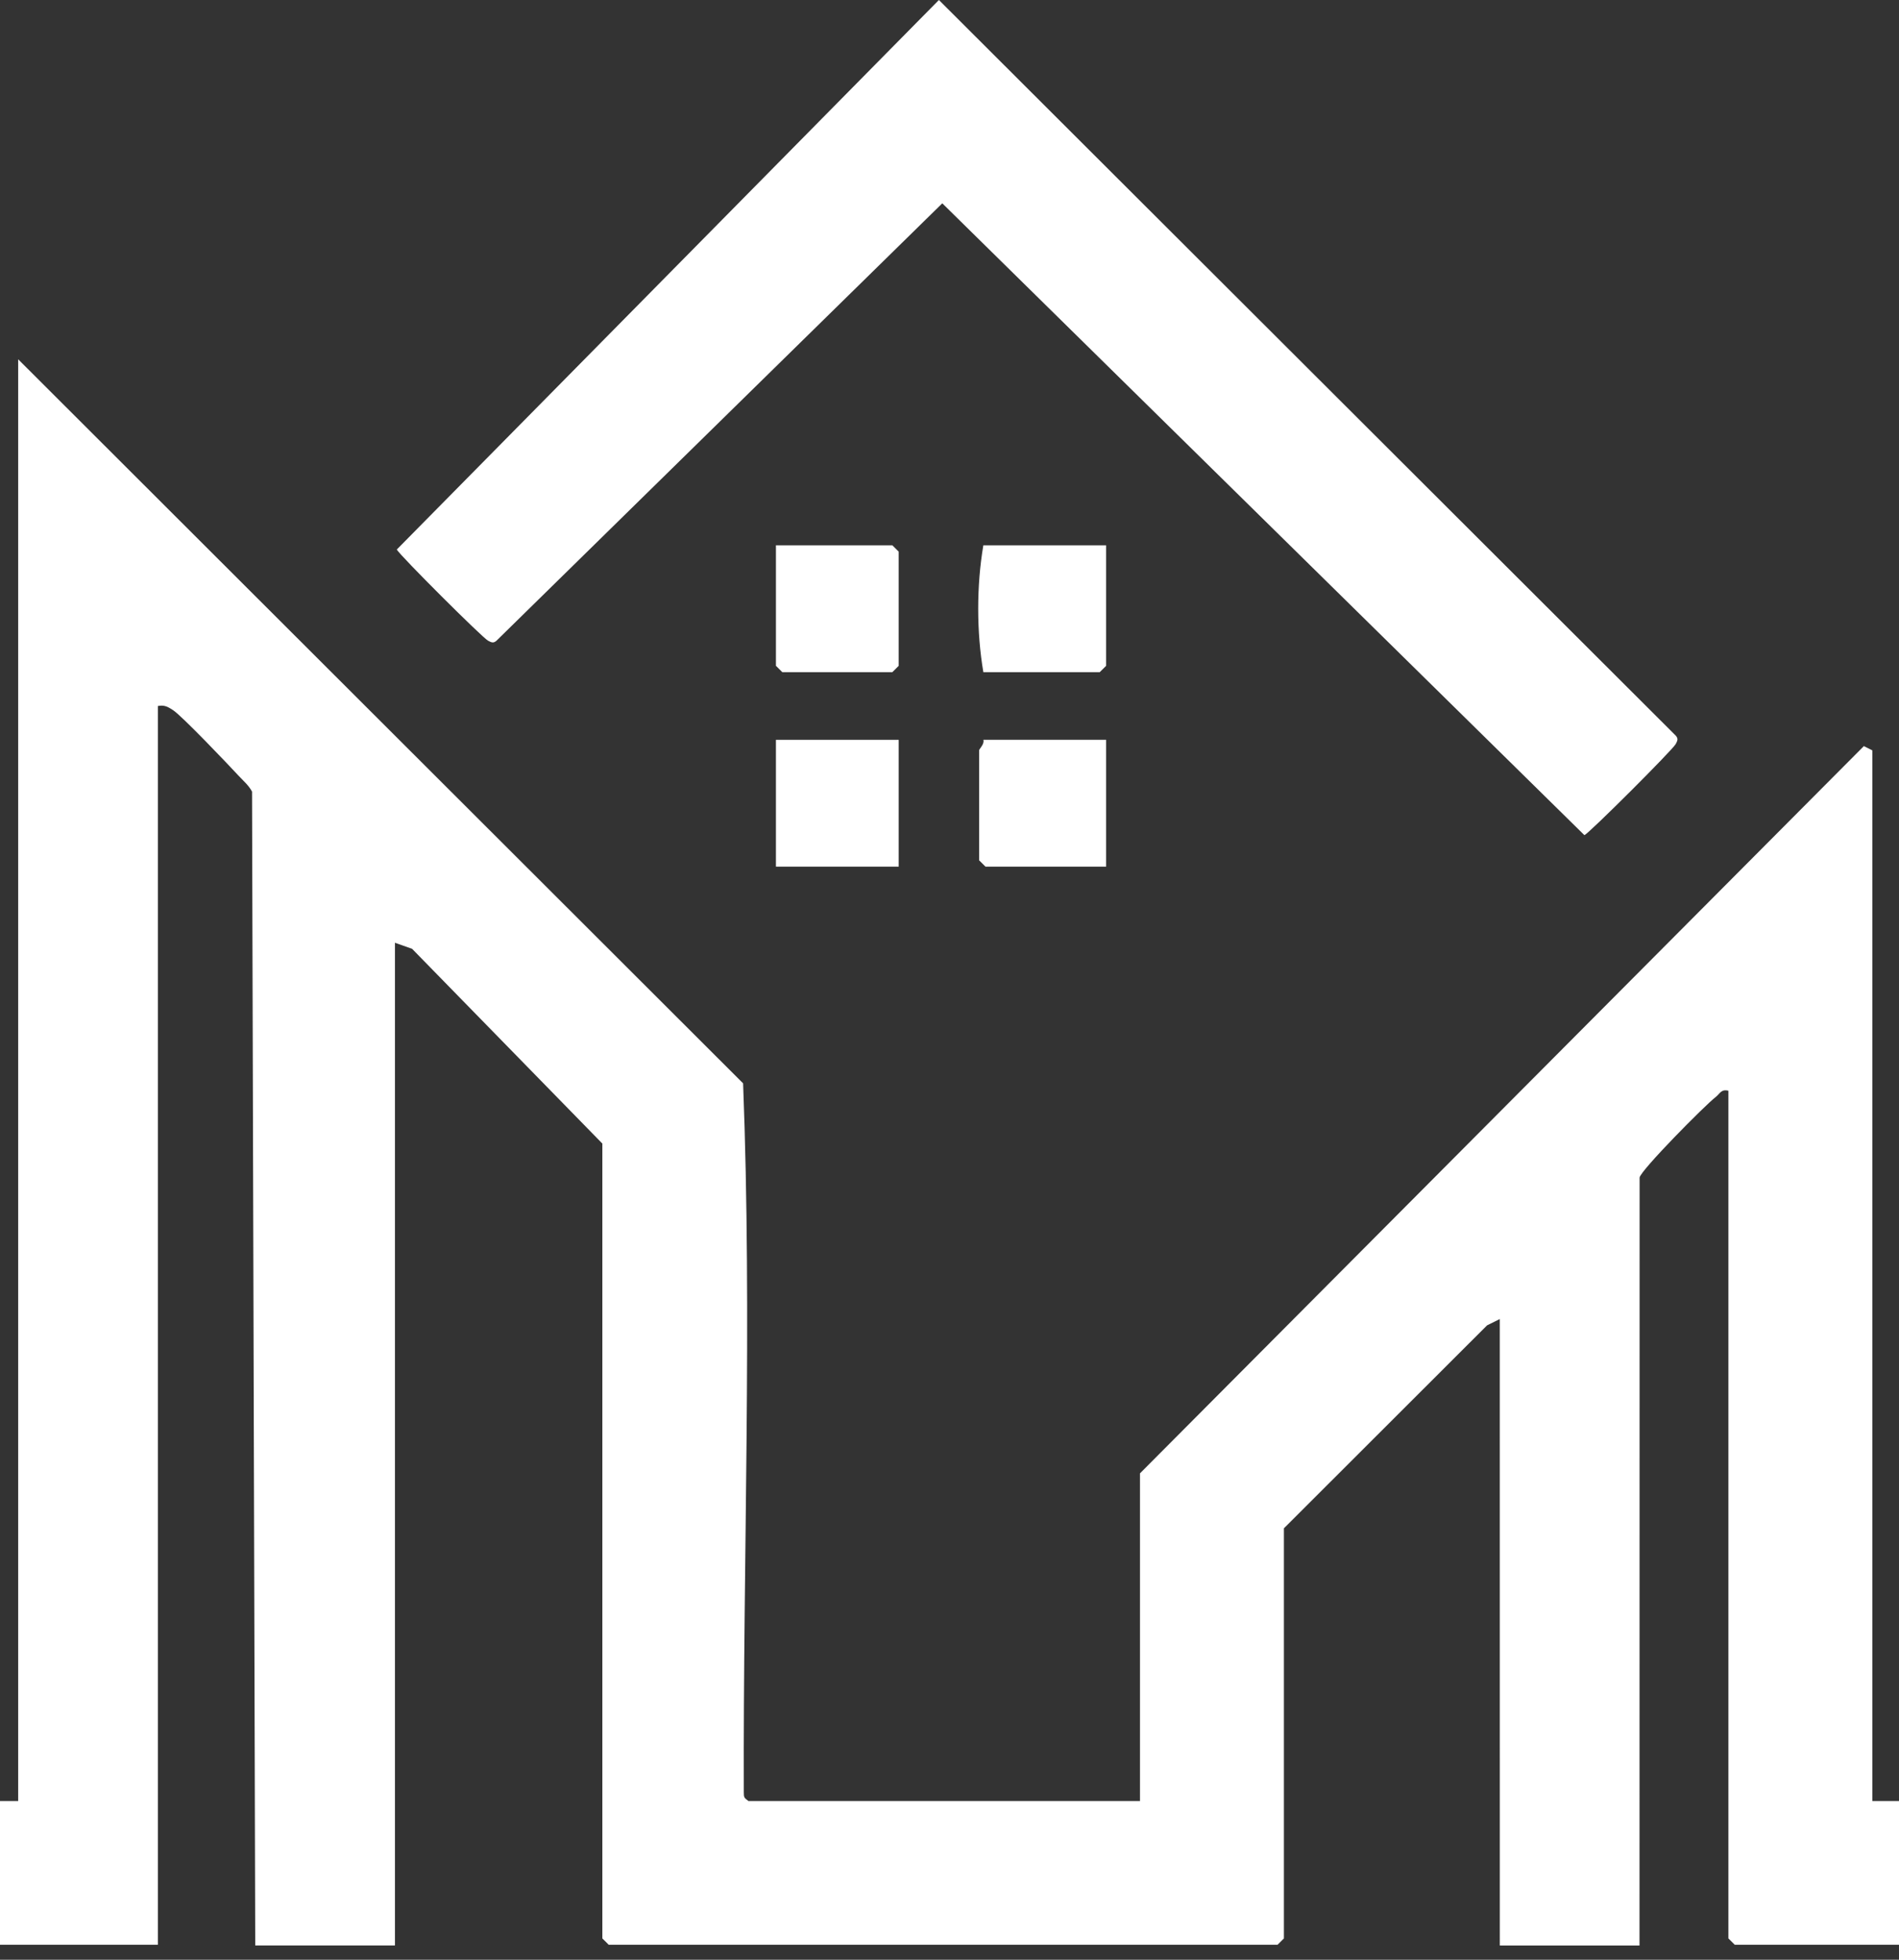 <svg fill="#FFFFFF" viewBox="306.837 0 1290.959 1332.095" xmlns="http://www.w3.org/2000/svg" data-name="Layer 2" id="Layer_2" style="max-height: 500px" width="1290.959" height="1332.095">
  <rect x="306.837" y="0" width="1290.959" height="1332.095" fill="#333333" stroke="none"/>
  <g id="SFS">
    <g>
      <g>
        <path d="M0,1384.95h89.59v474.05H0v-474.05Z" fill="#FFFFFF"/>
        <path d="M237.09,1384.95h87.92l109.89,330.64,110.89-330.64h87.86l79.52,474.05h-87.26l-50.83-299.38-100.71,299.38h-79.52l-99.82-299.38-52.05,299.38h-87.98l82.08-474.05Z" fill="#FFFFFF"/>
        <path d="M831.02,1384.95h87.92l109.89,330.64,110.89-330.64h87.86l79.52,474.05h-87.26l-50.83-299.38-100.71,299.38h-79.52l-99.82-299.38-52.05,299.38h-87.98l82.08-474.05Z" fill="#FFFFFF"/>
        <path d="M1602.79,1373.02c67.07,0,124.74,24.28,173.01,72.83,48.26,48.56,72.4,107.75,72.4,177.57s-23.81,127.73-71.43,175.63c-47.62,47.91-105.4,71.87-173.33,71.87s-130.28-24.6-177.36-73.8c-47.08-49.2-70.62-107.64-70.62-175.31,0-45.33,10.96-87.01,32.89-125.04s52.08-68.16,90.46-90.4c38.37-22.24,79.7-33.35,123.99-33.35ZM1601.82,1461.32c-43.88,0-80.76,15.26-110.65,45.76-29.9,30.51-44.84,69.29-44.84,116.34,0,52.42,18.82,93.89,56.46,124.39,29.25,23.85,62.8,35.77,100.65,35.77,42.8,0,79.25-15.47,109.36-46.41s45.17-69.07,45.17-114.4-15.17-83.31-45.49-114.57-67.21-46.89-110.65-46.89Z" fill="#FFFFFF"/>
        <path d="M1933.27,1859v-474.05h74.53c43.23,0,74.86,2.79,94.86,8.38,28.4,7.52,50.98,21.49,67.76,41.89,16.78,20.41,25.17,44.47,25.17,72.19,0,18.05-3.82,34.43-11.44,49.15-7.63,14.72-20.04,28.52-37.22,41.41,28.79,13.54,49.84,30.45,63.16,50.76,13.32,20.3,19.98,44.31,19.98,72.03s-6.88,50.92-20.65,72.83-31.51,38.3-53.23,49.15c-21.72,10.85-51.73,16.27-90.01,16.27h-132.92ZM2023.51,1470.99v99.9h19.73c22,0,38.33-4.62,49.01-13.86,10.67-9.24,16.01-21.8,16.01-37.71,0-14.82-5.07-26.59-15.21-35.29-10.14-8.7-25.55-13.05-46.25-13.05h-23.29ZM2023.51,1651.46v121.49h22.62c37.48,0,62.75-4.72,75.78-14.18,13.03-9.45,19.55-23.2,19.55-41.25,0-20.41-7.65-36.52-22.95-48.34-15.3-11.81-40.72-17.72-76.26-17.72h-18.74Z" fill="#FFFFFF"/>
        <path d="M2309.68,1384.95h89.59v474.05h-89.59v-474.05Z" fill="#FFFFFF"/>
        <path d="M2500.78,1384.95h90.23v388.01h131.48v86.04h-221.72v-474.05Z" fill="#FFFFFF"/>
        <path d="M2784.7,1384.95h89.59v474.05h-89.59v-474.05Z" fill="#FFFFFF"/>
        <path d="M2976.12,1384.95h258.78v88.3h-169.19v85.72h169.19v86.69h-169.19v124.72h169.19v88.62h-258.78v-474.05Z" fill="#FFFFFF"/>
        <path d="M3319.34,1384.95h86.56l202.84,311.95v-311.95h90.23v474.05h-86.81l-202.59-310.99v310.99h-90.23v-474.05Z" fill="#FFFFFF"/>
      </g>
      <path d="M480.35,1322.4l-2.17-784.31c-2.29-4.32-6-7.41-9.25-10.91-7.18-7.75-38.53-40.69-44.57-44.55-3.56-2.27-5.68-3.55-10.2-2.74v842.03H4.42l-4.32-4.31v-90.53c2.83.93,6.24-2.87,7.19-2.87h311.9V244.22l492.81,492.16c6.2,160.08-.03,321.52.48,481.95.01,3.35.19,3.72,3.13,5.87h266.2v-222.72l492.1-494.32,5.76,2.9v714.14h2121.08v97.71H1486.14l-4.32-4.31v-576.2c-5.02-1.25-5.75,2.07-8.65,4.29-7.25,5.54-50.73,49.52-51.72,54.69l-.06,522.03h-94.97l-.02-425.81-8.64,4.28-138.11,137.96v278.76l-4.32,4.31h-454.69l-4.32-4.31v-540.28l-129.33-132.37-11.66-4.13v681.58h-94.98Z" fill="#FFFFFF"/>
      <path d="M945.11,0l500.91,500.02c1.92,2.17,1.14,3.49,0,5.7-2.01,3.9-58.16,59.99-62.07,61.98l-436.54-429.5-303.05,297.31c-2.17,1.92-3.49,1.14-5.71,0-3.9-2.01-60.07-58.08-62.07-61.98L945.11,0Z" fill="#FFFFFF"/>
      <path d="M1058.79,502.87v86.21h-82.02l-4.32-4.31v-74.72c0-.95,3.81-4.36,2.88-7.18h83.46Z" fill="#FFFFFF"/>
      <path d="M1058.79,370.67v81.9l-4.32,4.31h-79.14c-4.67-27.34-4.67-58.88,0-86.21h83.46Z" fill="#FFFFFF"/>
      <rect height="86.21" width="83.46" y="502.87" x="834.32"/>
      <polygon points="834.32 370.67 913.46 370.67 917.78 374.98 917.78 452.57 913.46 456.89 838.64 456.89 834.32 452.57 834.32 370.67" fill="#FFFFFF"/>
      <g>
        <path d="M2272.01,326.45l-131.16,115.91c-46.03-64-92.92-96-140.64-96-23.25,0-42.25,6.22-57.03,18.64-14.78,12.44-22.17,26.44-22.17,42.03s5.27,30.33,15.81,44.23c14.34,18.53,57.58,58.34,129.72,119.44,67.5,56.47,108.42,92.06,122.77,106.8,35.84,36.23,61.27,70.89,76.23,103.95,14.97,33.08,22.47,69.2,22.47,108.39,0,76.25-26.39,139.23-79.14,188.95-52.77,49.72-121.56,74.56-206.39,74.56-66.28,0-124-16.2-173.17-48.59-49.17-32.41-91.27-83.33-126.3-152.77l148.83-89.64c44.75,82,96.25,123,154.52,123,30.39,0,55.94-8.84,76.62-26.56,20.69-17.7,31.03-38.16,31.03-61.36,0-21.08-7.81-42.16-23.42-63.25-15.61-21.08-49.98-53.34-103.12-96.78-101.25-82.64-166.62-146.42-196.16-191.33s-44.3-89.72-44.3-134.42c0-64.52,24.59-119.86,73.78-166.03s109.88-69.27,182.06-69.27c46.44,0,90.67,10.77,132.67,32.3s87.5,60.8,136.48,117.8Z" fill="#FFFFFF"/>
        <path d="M2459.96,199.36h462v172h-286v168h286v172h-286v419h-176V199.36Z" fill="#FFFFFF"/>
        <path d="M3568.01,326.45l-131.16,115.91c-46.03-64-92.92-96-140.64-96-23.25,0-42.25,6.22-57.03,18.64-14.78,12.44-22.17,26.44-22.17,42.03s5.27,30.33,15.81,44.23c14.34,18.53,57.58,58.34,129.72,119.44,67.5,56.47,108.42,92.06,122.77,106.8,35.84,36.23,61.27,70.89,76.23,103.95,14.97,33.08,22.47,69.2,22.47,108.39,0,76.25-26.39,139.23-79.14,188.95-52.77,49.72-121.56,74.56-206.39,74.56-66.28,0-124-16.2-173.17-48.59-49.17-32.41-91.27-83.33-126.3-152.77l148.83-89.64c44.75,82,96.25,123,154.52,123,30.39,0,55.94-8.84,76.62-26.56,20.69-17.7,31.03-38.16,31.03-61.36,0-21.08-7.81-42.16-23.42-63.25-15.61-21.08-49.98-53.34-103.12-96.78-101.25-82.64-166.62-146.42-196.16-191.33s-44.3-89.72-44.3-134.42c0-64.52,24.59-119.86,73.78-166.03s109.88-69.27,182.06-69.27c46.44,0,90.67,10.77,132.67,32.3s87.5,60.8,136.48,117.8Z" fill="#FFFFFF"/>
      </g>
    </g>
  </g>
</svg>